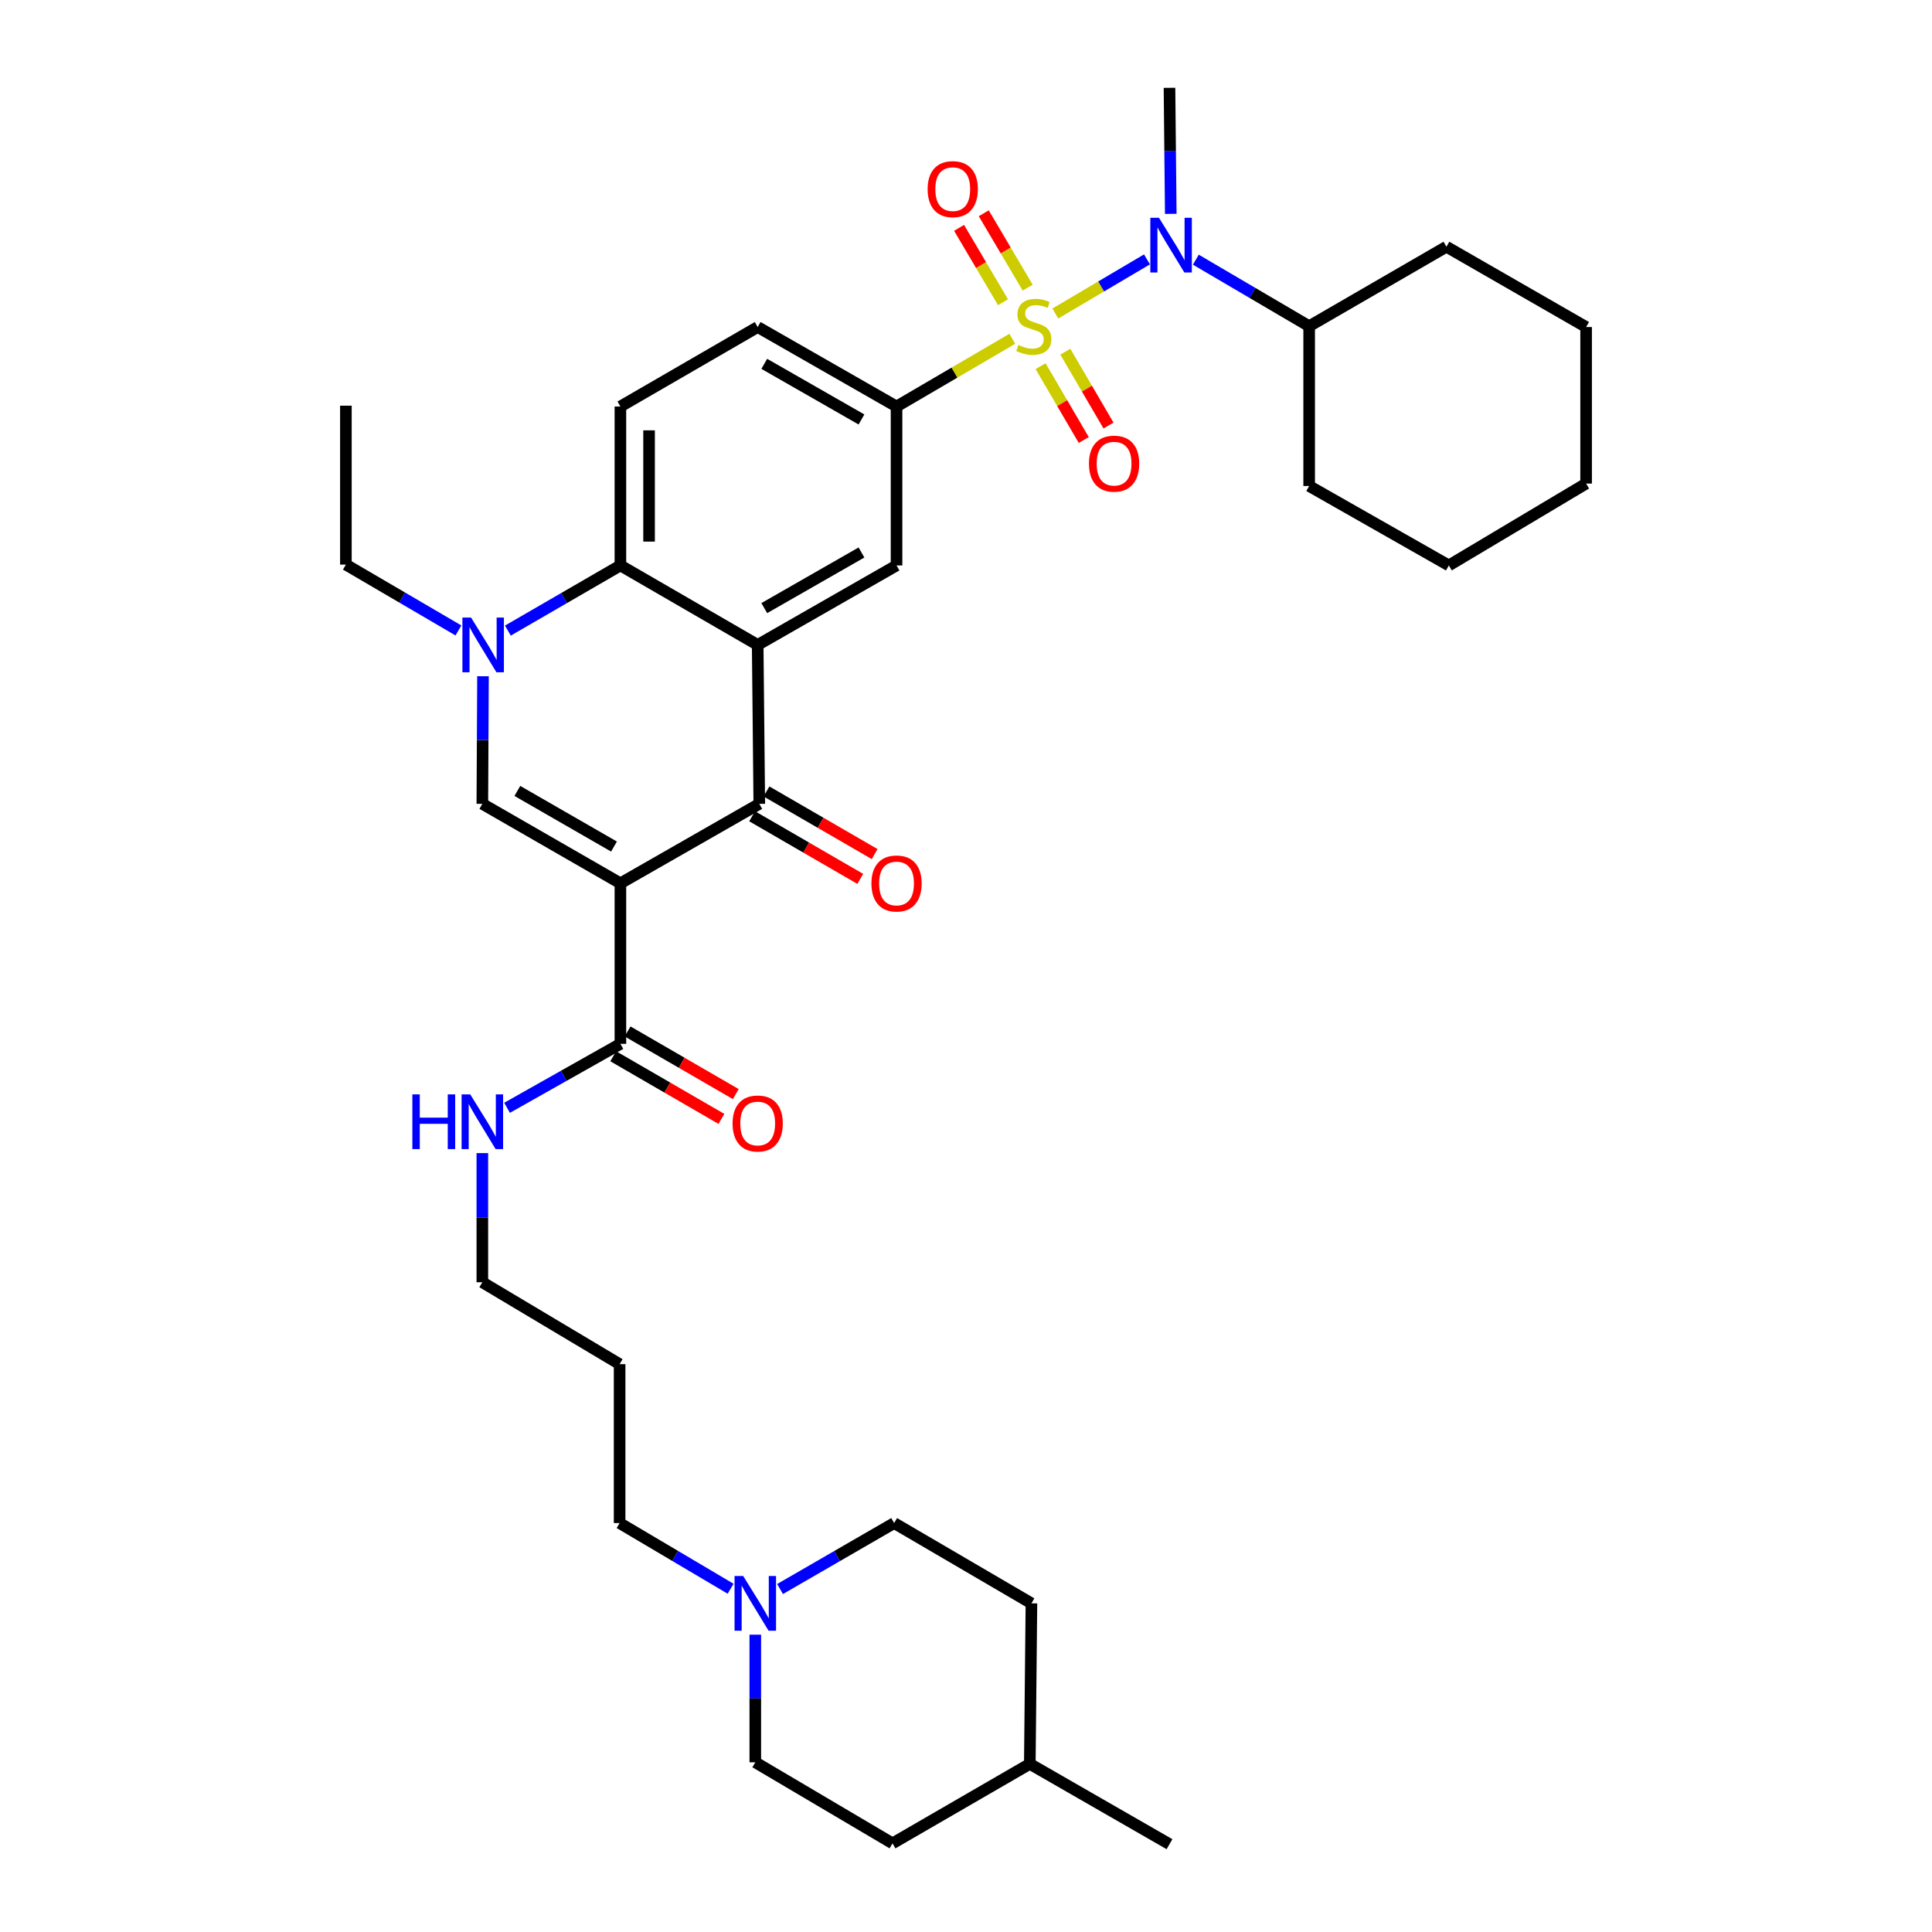 <?xml version='1.0' encoding='iso-8859-1'?>
<svg version='1.1' baseProfile='full'
              xmlns='http://www.w3.org/2000/svg'
                      xmlns:rdkit='http://www.rdkit.org/xml'
                      xmlns:xlink='http://www.w3.org/1999/xlink'
                  xml:space='preserve'
width='1000px' height='1000px' viewBox='0 0 1000 1000'>
<!-- END OF HEADER -->
<rect style='opacity:1.0;fill:#FFFFFF;stroke:none' width='1000' height='1000' x='0' y='0'> </rect>
<path class='bond-6' d='M 523.965,175.359 L 494.006,192.885' style='fill:none;fill-rule:evenodd;stroke:#CCCC00;stroke-width:6px;stroke-linecap:butt;stroke-linejoin:miter;stroke-opacity:1' />
<path class='bond-6' d='M 494.006,192.885 L 464.048,210.41' style='fill:none;fill-rule:evenodd;stroke:#000000;stroke-width:6px;stroke-linecap:butt;stroke-linejoin:miter;stroke-opacity:1' />
<path class='bond-7' d='M 546.246,162.264 L 569.959,148.261' style='fill:none;fill-rule:evenodd;stroke:#CCCC00;stroke-width:6px;stroke-linecap:butt;stroke-linejoin:miter;stroke-opacity:1' />
<path class='bond-7' d='M 569.959,148.261 L 593.672,134.259' style='fill:none;fill-rule:evenodd;stroke:#0000FF;stroke-width:6px;stroke-linecap:butt;stroke-linejoin:miter;stroke-opacity:1' />
<path class='bond-10' d='M 538.6,189.526 L 549.776,208.642' style='fill:none;fill-rule:evenodd;stroke:#CCCC00;stroke-width:6px;stroke-linecap:butt;stroke-linejoin:miter;stroke-opacity:1' />
<path class='bond-10' d='M 549.776,208.642 L 560.952,227.757' style='fill:none;fill-rule:evenodd;stroke:#FF0000;stroke-width:6px;stroke-linecap:butt;stroke-linejoin:miter;stroke-opacity:1' />
<path class='bond-10' d='M 551.411,182.037 L 562.587,201.152' style='fill:none;fill-rule:evenodd;stroke:#CCCC00;stroke-width:6px;stroke-linecap:butt;stroke-linejoin:miter;stroke-opacity:1' />
<path class='bond-10' d='M 562.587,201.152 L 573.762,220.267' style='fill:none;fill-rule:evenodd;stroke:#FF0000;stroke-width:6px;stroke-linecap:butt;stroke-linejoin:miter;stroke-opacity:1' />
<path class='bond-11' d='M 531.931,148.887 L 520.561,129.639' style='fill:none;fill-rule:evenodd;stroke:#CCCC00;stroke-width:6px;stroke-linecap:butt;stroke-linejoin:miter;stroke-opacity:1' />
<path class='bond-11' d='M 520.561,129.639 L 509.19,110.391' style='fill:none;fill-rule:evenodd;stroke:#FF0000;stroke-width:6px;stroke-linecap:butt;stroke-linejoin:miter;stroke-opacity:1' />
<path class='bond-11' d='M 519.155,156.435 L 507.784,137.187' style='fill:none;fill-rule:evenodd;stroke:#CCCC00;stroke-width:6px;stroke-linecap:butt;stroke-linejoin:miter;stroke-opacity:1' />
<path class='bond-11' d='M 507.784,137.187 L 496.413,117.939' style='fill:none;fill-rule:evenodd;stroke:#FF0000;stroke-width:6px;stroke-linecap:butt;stroke-linejoin:miter;stroke-opacity:1' />
<path class='bond-0' d='M 321.12,457.205 L 393.008,416.075' style='fill:none;fill-rule:evenodd;stroke:#000000;stroke-width:6px;stroke-linecap:butt;stroke-linejoin:miter;stroke-opacity:1' />
<path class='bond-9' d='M 321.12,457.205 L 321.12,540.297' style='fill:none;fill-rule:evenodd;stroke:#000000;stroke-width:6px;stroke-linecap:butt;stroke-linejoin:miter;stroke-opacity:1' />
<path class='bond-38' d='M 321.12,457.205 L 249.66,416.075' style='fill:none;fill-rule:evenodd;stroke:#000000;stroke-width:6px;stroke-linecap:butt;stroke-linejoin:miter;stroke-opacity:1' />
<path class='bond-38' d='M 317.804,438.174 L 267.782,409.384' style='fill:none;fill-rule:evenodd;stroke:#000000;stroke-width:6px;stroke-linecap:butt;stroke-linejoin:miter;stroke-opacity:1' />
<path class='bond-1' d='M 392.176,333.808 L 464.048,292.67' style='fill:none;fill-rule:evenodd;stroke:#000000;stroke-width:6px;stroke-linecap:butt;stroke-linejoin:miter;stroke-opacity:1' />
<path class='bond-1' d='M 395.585,314.758 L 445.895,285.962' style='fill:none;fill-rule:evenodd;stroke:#000000;stroke-width:6px;stroke-linecap:butt;stroke-linejoin:miter;stroke-opacity:1' />
<path class='bond-2' d='M 392.176,333.808 L 393.008,416.075' style='fill:none;fill-rule:evenodd;stroke:#000000;stroke-width:6px;stroke-linecap:butt;stroke-linejoin:miter;stroke-opacity:1' />
<path class='bond-36' d='M 392.176,333.808 L 321.12,292.67' style='fill:none;fill-rule:evenodd;stroke:#000000;stroke-width:6px;stroke-linecap:butt;stroke-linejoin:miter;stroke-opacity:1' />
<path class='bond-14' d='M 389.291,422.496 L 417.284,438.704' style='fill:none;fill-rule:evenodd;stroke:#000000;stroke-width:6px;stroke-linecap:butt;stroke-linejoin:miter;stroke-opacity:1' />
<path class='bond-14' d='M 417.284,438.704 L 445.278,454.911' style='fill:none;fill-rule:evenodd;stroke:#FF0000;stroke-width:6px;stroke-linecap:butt;stroke-linejoin:miter;stroke-opacity:1' />
<path class='bond-14' d='M 396.726,409.654 L 424.72,425.862' style='fill:none;fill-rule:evenodd;stroke:#000000;stroke-width:6px;stroke-linecap:butt;stroke-linejoin:miter;stroke-opacity:1' />
<path class='bond-14' d='M 424.72,425.862 L 452.713,442.069' style='fill:none;fill-rule:evenodd;stroke:#FF0000;stroke-width:6px;stroke-linecap:butt;stroke-linejoin:miter;stroke-opacity:1' />
<path class='bond-3' d='M 249.66,416.075 L 249.829,383.05' style='fill:none;fill-rule:evenodd;stroke:#000000;stroke-width:6px;stroke-linecap:butt;stroke-linejoin:miter;stroke-opacity:1' />
<path class='bond-3' d='M 249.829,383.05 L 249.998,350.024' style='fill:none;fill-rule:evenodd;stroke:#0000FF;stroke-width:6px;stroke-linecap:butt;stroke-linejoin:miter;stroke-opacity:1' />
<path class='bond-4' d='M 262.873,326.4 L 291.997,309.535' style='fill:none;fill-rule:evenodd;stroke:#0000FF;stroke-width:6px;stroke-linecap:butt;stroke-linejoin:miter;stroke-opacity:1' />
<path class='bond-4' d='M 291.997,309.535 L 321.12,292.67' style='fill:none;fill-rule:evenodd;stroke:#000000;stroke-width:6px;stroke-linecap:butt;stroke-linejoin:miter;stroke-opacity:1' />
<path class='bond-21' d='M 237.283,326.32 L 208.158,309.281' style='fill:none;fill-rule:evenodd;stroke:#0000FF;stroke-width:6px;stroke-linecap:butt;stroke-linejoin:miter;stroke-opacity:1' />
<path class='bond-21' d='M 208.158,309.281 L 179.033,292.241' style='fill:none;fill-rule:evenodd;stroke:#000000;stroke-width:6px;stroke-linecap:butt;stroke-linejoin:miter;stroke-opacity:1' />
<path class='bond-5' d='M 321.12,292.67 L 321.12,210.41' style='fill:none;fill-rule:evenodd;stroke:#000000;stroke-width:6px;stroke-linecap:butt;stroke-linejoin:miter;stroke-opacity:1' />
<path class='bond-5' d='M 335.959,280.331 L 335.959,222.749' style='fill:none;fill-rule:evenodd;stroke:#000000;stroke-width:6px;stroke-linecap:butt;stroke-linejoin:miter;stroke-opacity:1' />
<path class='bond-8' d='M 464.048,210.41 L 464.048,292.67' style='fill:none;fill-rule:evenodd;stroke:#000000;stroke-width:6px;stroke-linecap:butt;stroke-linejoin:miter;stroke-opacity:1' />
<path class='bond-15' d='M 464.048,210.41 L 392.176,169.272' style='fill:none;fill-rule:evenodd;stroke:#000000;stroke-width:6px;stroke-linecap:butt;stroke-linejoin:miter;stroke-opacity:1' />
<path class='bond-15' d='M 445.895,217.118 L 395.585,188.322' style='fill:none;fill-rule:evenodd;stroke:#000000;stroke-width:6px;stroke-linecap:butt;stroke-linejoin:miter;stroke-opacity:1' />
<path class='bond-17' d='M 618.963,134.411 L 648.291,151.627' style='fill:none;fill-rule:evenodd;stroke:#0000FF;stroke-width:6px;stroke-linecap:butt;stroke-linejoin:miter;stroke-opacity:1' />
<path class='bond-17' d='M 648.291,151.627 L 677.619,168.844' style='fill:none;fill-rule:evenodd;stroke:#000000;stroke-width:6px;stroke-linecap:butt;stroke-linejoin:miter;stroke-opacity:1' />
<path class='bond-22' d='M 605.987,110.694 L 605.657,78.074' style='fill:none;fill-rule:evenodd;stroke:#0000FF;stroke-width:6px;stroke-linecap:butt;stroke-linejoin:miter;stroke-opacity:1' />
<path class='bond-22' d='M 605.657,78.074 L 605.326,45.455' style='fill:none;fill-rule:evenodd;stroke:#000000;stroke-width:6px;stroke-linecap:butt;stroke-linejoin:miter;stroke-opacity:1' />
<path class='bond-16' d='M 317.402,546.718 L 345.404,562.93' style='fill:none;fill-rule:evenodd;stroke:#000000;stroke-width:6px;stroke-linecap:butt;stroke-linejoin:miter;stroke-opacity:1' />
<path class='bond-16' d='M 345.404,562.93 L 373.406,579.141' style='fill:none;fill-rule:evenodd;stroke:#FF0000;stroke-width:6px;stroke-linecap:butt;stroke-linejoin:miter;stroke-opacity:1' />
<path class='bond-16' d='M 324.838,533.876 L 352.839,550.087' style='fill:none;fill-rule:evenodd;stroke:#000000;stroke-width:6px;stroke-linecap:butt;stroke-linejoin:miter;stroke-opacity:1' />
<path class='bond-16' d='M 352.839,550.087 L 380.841,566.299' style='fill:none;fill-rule:evenodd;stroke:#FF0000;stroke-width:6px;stroke-linecap:butt;stroke-linejoin:miter;stroke-opacity:1' />
<path class='bond-18' d='M 321.12,540.297 L 291.786,556.846' style='fill:none;fill-rule:evenodd;stroke:#000000;stroke-width:6px;stroke-linecap:butt;stroke-linejoin:miter;stroke-opacity:1' />
<path class='bond-18' d='M 291.786,556.846 L 262.452,573.395' style='fill:none;fill-rule:evenodd;stroke:#0000FF;stroke-width:6px;stroke-linecap:butt;stroke-linejoin:miter;stroke-opacity:1' />
<path class='bond-12' d='M 321.12,210.41 L 392.176,169.272' style='fill:none;fill-rule:evenodd;stroke:#000000;stroke-width:6px;stroke-linecap:butt;stroke-linejoin:miter;stroke-opacity:1' />
<path class='bond-13' d='M 378.159,822.326 L 349.433,805.331' style='fill:none;fill-rule:evenodd;stroke:#0000FF;stroke-width:6px;stroke-linecap:butt;stroke-linejoin:miter;stroke-opacity:1' />
<path class='bond-13' d='M 349.433,805.331 L 320.708,788.337' style='fill:none;fill-rule:evenodd;stroke:#000000;stroke-width:6px;stroke-linecap:butt;stroke-linejoin:miter;stroke-opacity:1' />
<path class='bond-19' d='M 390.939,846.104 L 390.939,879.133' style='fill:none;fill-rule:evenodd;stroke:#0000FF;stroke-width:6px;stroke-linecap:butt;stroke-linejoin:miter;stroke-opacity:1' />
<path class='bond-19' d='M 390.939,879.133 L 390.939,912.163' style='fill:none;fill-rule:evenodd;stroke:#000000;stroke-width:6px;stroke-linecap:butt;stroke-linejoin:miter;stroke-opacity:1' />
<path class='bond-20' d='M 403.755,822.478 L 433.283,805.407' style='fill:none;fill-rule:evenodd;stroke:#0000FF;stroke-width:6px;stroke-linecap:butt;stroke-linejoin:miter;stroke-opacity:1' />
<path class='bond-20' d='M 433.283,805.407 L 462.811,788.337' style='fill:none;fill-rule:evenodd;stroke:#000000;stroke-width:6px;stroke-linecap:butt;stroke-linejoin:miter;stroke-opacity:1' />
<path class='bond-29' d='M 677.619,168.844 L 748.666,127.706' style='fill:none;fill-rule:evenodd;stroke:#000000;stroke-width:6px;stroke-linecap:butt;stroke-linejoin:miter;stroke-opacity:1' />
<path class='bond-30' d='M 677.619,168.844 L 677.619,251.548' style='fill:none;fill-rule:evenodd;stroke:#000000;stroke-width:6px;stroke-linecap:butt;stroke-linejoin:miter;stroke-opacity:1' />
<path class='bond-28' d='M 249.66,596.848 L 249.66,630.271' style='fill:none;fill-rule:evenodd;stroke:#0000FF;stroke-width:6px;stroke-linecap:butt;stroke-linejoin:miter;stroke-opacity:1' />
<path class='bond-28' d='M 249.66,630.271 L 249.66,663.694' style='fill:none;fill-rule:evenodd;stroke:#000000;stroke-width:6px;stroke-linecap:butt;stroke-linejoin:miter;stroke-opacity:1' />
<path class='bond-25' d='M 390.939,912.163 L 461.97,954.125' style='fill:none;fill-rule:evenodd;stroke:#000000;stroke-width:6px;stroke-linecap:butt;stroke-linejoin:miter;stroke-opacity:1' />
<path class='bond-24' d='M 462.811,788.337 L 533.867,829.887' style='fill:none;fill-rule:evenodd;stroke:#000000;stroke-width:6px;stroke-linecap:butt;stroke-linejoin:miter;stroke-opacity:1' />
<path class='bond-32' d='M 179.033,292.241 L 179.033,209.982' style='fill:none;fill-rule:evenodd;stroke:#000000;stroke-width:6px;stroke-linecap:butt;stroke-linejoin:miter;stroke-opacity:1' />
<path class='bond-23' d='M 320.708,788.337 L 320.708,706.085' style='fill:none;fill-rule:evenodd;stroke:#000000;stroke-width:6px;stroke-linecap:butt;stroke-linejoin:miter;stroke-opacity:1' />
<path class='bond-27' d='M 533.867,829.887 L 533.026,912.987' style='fill:none;fill-rule:evenodd;stroke:#000000;stroke-width:6px;stroke-linecap:butt;stroke-linejoin:miter;stroke-opacity:1' />
<path class='bond-39' d='M 461.97,954.125 L 533.026,912.987' style='fill:none;fill-rule:evenodd;stroke:#000000;stroke-width:6px;stroke-linecap:butt;stroke-linejoin:miter;stroke-opacity:1' />
<path class='bond-26' d='M 320.708,706.085 L 249.66,663.694' style='fill:none;fill-rule:evenodd;stroke:#000000;stroke-width:6px;stroke-linecap:butt;stroke-linejoin:miter;stroke-opacity:1' />
<path class='bond-31' d='M 533.026,912.987 L 605.326,954.545' style='fill:none;fill-rule:evenodd;stroke:#000000;stroke-width:6px;stroke-linecap:butt;stroke-linejoin:miter;stroke-opacity:1' />
<path class='bond-33' d='M 748.666,127.706 L 820.967,169.272' style='fill:none;fill-rule:evenodd;stroke:#000000;stroke-width:6px;stroke-linecap:butt;stroke-linejoin:miter;stroke-opacity:1' />
<path class='bond-34' d='M 677.619,251.548 L 749.919,292.67' style='fill:none;fill-rule:evenodd;stroke:#000000;stroke-width:6px;stroke-linecap:butt;stroke-linejoin:miter;stroke-opacity:1' />
<path class='bond-37' d='M 820.967,169.272 L 820.967,250.295' style='fill:none;fill-rule:evenodd;stroke:#000000;stroke-width:6px;stroke-linecap:butt;stroke-linejoin:miter;stroke-opacity:1' />
<path class='bond-35' d='M 749.919,292.67 L 820.967,250.295' style='fill:none;fill-rule:evenodd;stroke:#000000;stroke-width:6px;stroke-linecap:butt;stroke-linejoin:miter;stroke-opacity:1' />
<path  class='atom-0' d='M 527.103 178.564
Q 527.423 178.684, 528.743 179.244
Q 530.063 179.804, 531.503 180.164
Q 532.983 180.484, 534.423 180.484
Q 537.103 180.484, 538.663 179.204
Q 540.223 177.884, 540.223 175.604
Q 540.223 174.044, 539.423 173.084
Q 538.663 172.124, 537.463 171.604
Q 536.263 171.084, 534.263 170.484
Q 531.743 169.724, 530.223 169.004
Q 528.743 168.284, 527.663 166.764
Q 526.623 165.244, 526.623 162.684
Q 526.623 159.124, 529.023 156.924
Q 531.463 154.724, 536.263 154.724
Q 539.543 154.724, 543.263 156.284
L 542.343 159.364
Q 538.943 157.964, 536.383 157.964
Q 533.623 157.964, 532.103 159.124
Q 530.583 160.244, 530.623 162.204
Q 530.623 163.724, 531.383 164.644
Q 532.183 165.564, 533.303 166.084
Q 534.463 166.604, 536.383 167.204
Q 538.943 168.004, 540.463 168.804
Q 541.983 169.604, 543.063 171.244
Q 544.183 172.844, 544.183 175.604
Q 544.183 179.524, 541.543 181.644
Q 538.943 183.724, 534.583 183.724
Q 532.063 183.724, 530.143 183.164
Q 528.263 182.644, 526.023 181.724
L 527.103 178.564
' fill='#CCCC00'/>
<path  class='atom-5' d='M 243.821 319.648
L 253.101 334.648
Q 254.021 336.128, 255.501 338.808
Q 256.981 341.488, 257.061 341.648
L 257.061 319.648
L 260.821 319.648
L 260.821 347.968
L 256.941 347.968
L 246.981 331.568
Q 245.821 329.648, 244.581 327.448
Q 243.381 325.248, 243.021 324.568
L 243.021 347.968
L 239.341 347.968
L 239.341 319.648
L 243.821 319.648
' fill='#0000FF'/>
<path  class='atom-8' d='M 599.891 112.73
L 609.171 127.73
Q 610.091 129.21, 611.571 131.89
Q 613.051 134.57, 613.131 134.73
L 613.131 112.73
L 616.891 112.73
L 616.891 141.05
L 613.011 141.05
L 603.051 124.65
Q 601.891 122.73, 600.651 120.53
Q 599.451 118.33, 599.091 117.65
L 599.091 141.05
L 595.411 141.05
L 595.411 112.73
L 599.891 112.73
' fill='#0000FF'/>
<path  class='atom-11' d='M 563.645 239.979
Q 563.645 233.179, 567.005 229.379
Q 570.365 225.579, 576.645 225.579
Q 582.925 225.579, 586.285 229.379
Q 589.645 233.179, 589.645 239.979
Q 589.645 246.859, 586.245 250.779
Q 582.845 254.659, 576.645 254.659
Q 570.405 254.659, 567.005 250.779
Q 563.645 246.899, 563.645 239.979
M 576.645 251.459
Q 580.965 251.459, 583.285 248.579
Q 585.645 245.659, 585.645 239.979
Q 585.645 234.419, 583.285 231.619
Q 580.965 228.779, 576.645 228.779
Q 572.325 228.779, 569.965 231.579
Q 567.645 234.379, 567.645 239.979
Q 567.645 245.699, 569.965 248.579
Q 572.325 251.459, 576.645 251.459
' fill='#FF0000'/>
<path  class='atom-12' d='M 480.141 97.893
Q 480.141 91.093, 483.501 87.293
Q 486.861 83.493, 493.141 83.493
Q 499.421 83.493, 502.781 87.293
Q 506.141 91.093, 506.141 97.893
Q 506.141 104.773, 502.741 108.693
Q 499.341 112.573, 493.141 112.573
Q 486.901 112.573, 483.501 108.693
Q 480.141 104.813, 480.141 97.893
M 493.141 109.373
Q 497.461 109.373, 499.781 106.493
Q 502.141 103.573, 502.141 97.893
Q 502.141 92.333, 499.781 89.533
Q 497.461 86.693, 493.141 86.693
Q 488.821 86.693, 486.461 89.493
Q 484.141 92.293, 484.141 97.893
Q 484.141 103.613, 486.461 106.493
Q 488.821 109.373, 493.141 109.373
' fill='#FF0000'/>
<path  class='atom-14' d='M 384.679 815.727
L 393.959 830.727
Q 394.879 832.207, 396.359 834.887
Q 397.839 837.567, 397.919 837.727
L 397.919 815.727
L 401.679 815.727
L 401.679 844.047
L 397.799 844.047
L 387.839 827.647
Q 386.679 825.727, 385.439 823.527
Q 384.239 821.327, 383.879 820.647
L 383.879 844.047
L 380.199 844.047
L 380.199 815.727
L 384.679 815.727
' fill='#0000FF'/>
<path  class='atom-15' d='M 451.048 457.285
Q 451.048 450.485, 454.408 446.685
Q 457.768 442.885, 464.048 442.885
Q 470.328 442.885, 473.688 446.685
Q 477.048 450.485, 477.048 457.285
Q 477.048 464.165, 473.648 468.085
Q 470.248 471.965, 464.048 471.965
Q 457.808 471.965, 454.408 468.085
Q 451.048 464.205, 451.048 457.285
M 464.048 468.765
Q 468.368 468.765, 470.688 465.885
Q 473.048 462.965, 473.048 457.285
Q 473.048 451.725, 470.688 448.925
Q 468.368 446.085, 464.048 446.085
Q 459.728 446.085, 457.368 448.885
Q 455.048 451.685, 455.048 457.285
Q 455.048 463.005, 457.368 465.885
Q 459.728 468.765, 464.048 468.765
' fill='#FF0000'/>
<path  class='atom-17' d='M 379.176 581.515
Q 379.176 574.715, 382.536 570.915
Q 385.896 567.115, 392.176 567.115
Q 398.456 567.115, 401.816 570.915
Q 405.176 574.715, 405.176 581.515
Q 405.176 588.395, 401.776 592.315
Q 398.376 596.195, 392.176 596.195
Q 385.936 596.195, 382.536 592.315
Q 379.176 588.435, 379.176 581.515
M 392.176 592.995
Q 396.496 592.995, 398.816 590.115
Q 401.176 587.195, 401.176 581.515
Q 401.176 575.955, 398.816 573.155
Q 396.496 570.315, 392.176 570.315
Q 387.856 570.315, 385.496 573.115
Q 383.176 575.915, 383.176 581.515
Q 383.176 587.235, 385.496 590.115
Q 387.856 592.995, 392.176 592.995
' fill='#FF0000'/>
<path  class='atom-19' d='M 213.44 566.451
L 217.28 566.451
L 217.28 578.491
L 231.76 578.491
L 231.76 566.451
L 235.6 566.451
L 235.6 594.771
L 231.76 594.771
L 231.76 581.691
L 217.28 581.691
L 217.28 594.771
L 213.44 594.771
L 213.44 566.451
' fill='#0000FF'/>
<path  class='atom-19' d='M 243.4 566.451
L 252.68 581.451
Q 253.6 582.931, 255.08 585.611
Q 256.56 588.291, 256.64 588.451
L 256.64 566.451
L 260.4 566.451
L 260.4 594.771
L 256.52 594.771
L 246.56 578.371
Q 245.4 576.451, 244.16 574.251
Q 242.96 572.051, 242.6 571.371
L 242.6 594.771
L 238.92 594.771
L 238.92 566.451
L 243.4 566.451
' fill='#0000FF'/>
</svg>
